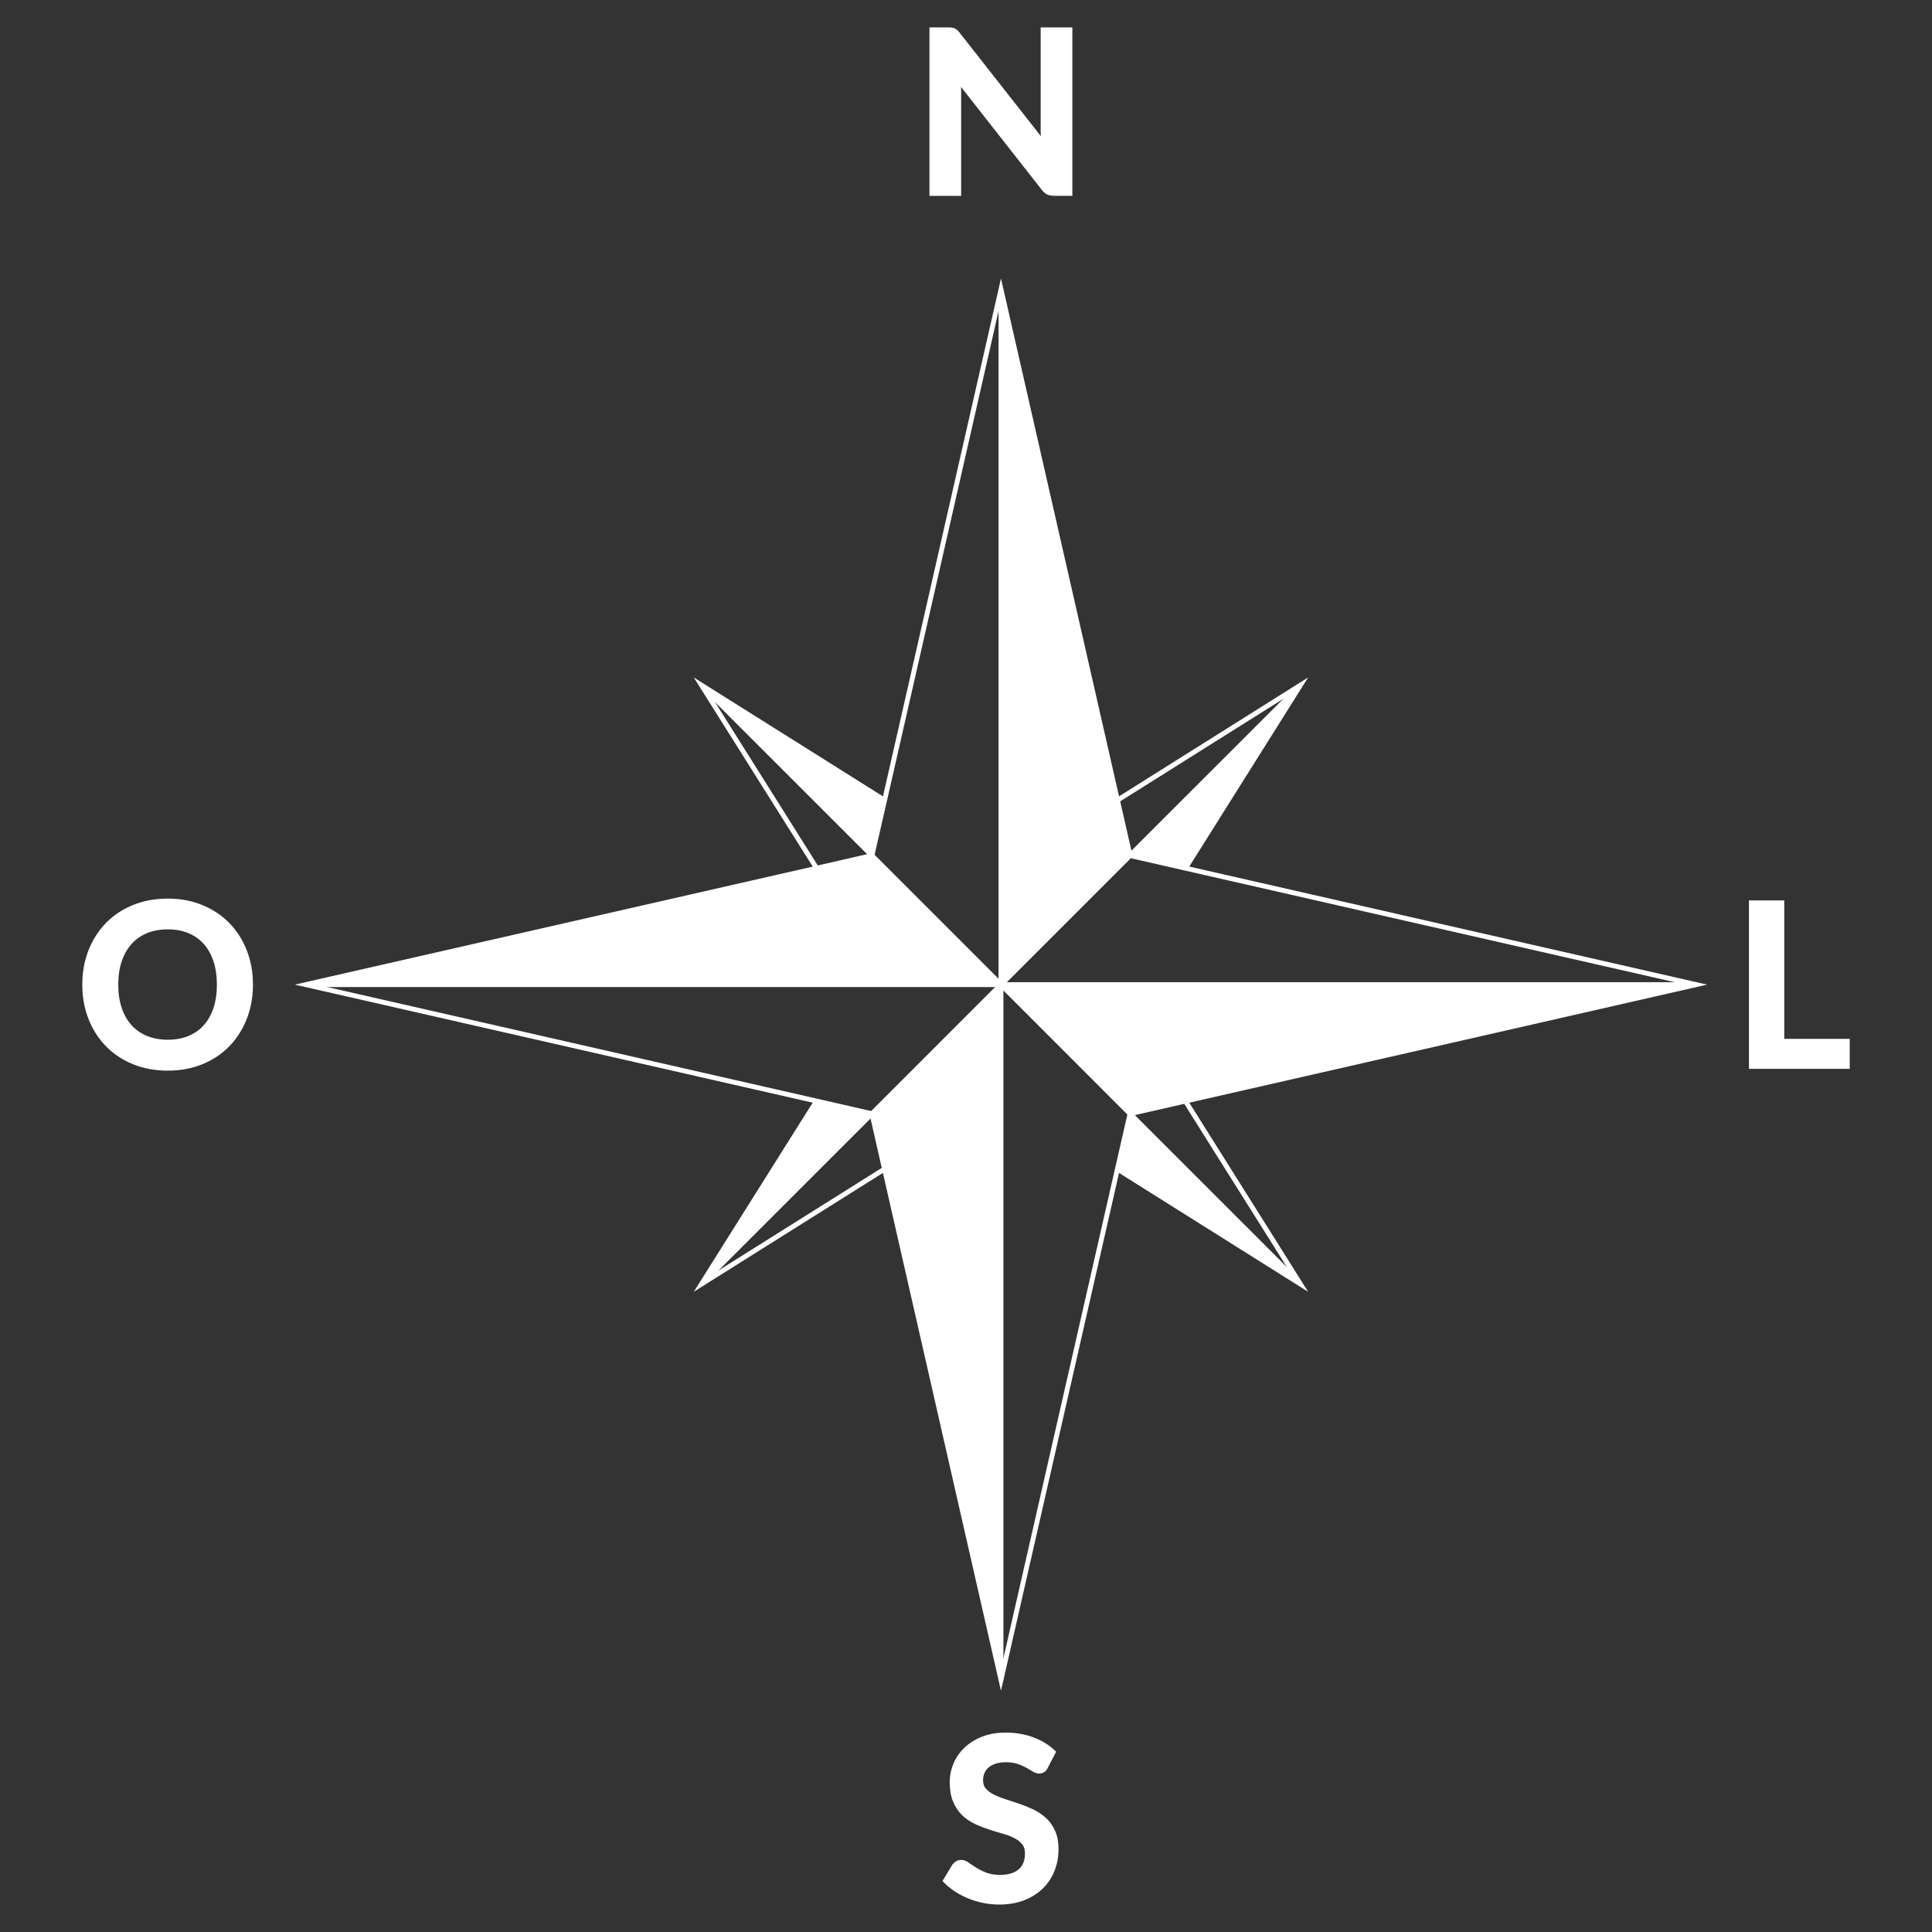 <?xml version="1.0" encoding="UTF-8"?>
<svg id="Camada_1" xmlns="http://www.w3.org/2000/svg" version="1.1" viewBox="0 0 396.85 396.85">
  <rect x="0" y="0" width="396.85" height="396.85" fill="#333333" stroke="none"/>
  <!-- Generator: Adobe Illustrator 29.1.0, SVG Export Plug-In . SVG Version: 2.1.0 Build 142)  -->
  <g>
    <g>
      <polygon points="348.41 202.25 243.49 226.17 228.45 202.25 348.41 202.25" style="fill: #fff;"/>
      <polygon points="267.11 140.75 243.49 178.33 232.12 175.74 232.12 175.73 267.11 140.75" style="fill: #fff;"/>
      <polygon points="267.11 263.75 229.53 240.13 232.12 228.77 267.11 263.75" style="fill: #fff;"/>
      <polygon points="228.45 202.25 243.49 226.17 232.12 228.77 205.61 202.25 228.45 202.25" style="fill: #fff;"/>
      <polygon points="232.12 175.73 232.12 175.74 205.61 202.25 205.61 179.42 229.53 164.37 232.12 175.73" style="fill: #fff;"/>
      <polygon points="205.61 59.45 229.53 164.37 205.61 179.42 205.61 59.45" style="fill: #fff;"/>
      <polygon points="205.61 225.09 205.61 345.05 181.69 240.13 205.61 225.09" style="fill: #fff;"/>
      <polygon points="205.61 202.25 205.61 225.09 181.69 240.13 179.1 228.77 205.61 202.25" style="fill: #fff;"/>
      <polygon points="205.61 202.25 182.78 202.25 167.74 178.34 179.1 175.74 205.61 202.25" style="fill: #fff;"/>
      <polygon points="167.74 178.34 182.78 202.25 62.8 202.25 167.74 178.34" style="fill: #fff;"/>
      <polygon points="181.7 164.38 179.1 175.74 144.1 140.75 181.7 164.38" style="fill: #fff;"/>
      <polygon points="179.09 228.77 144.1 263.75 167.73 226.17 179.09 228.77" style="fill: #fff;"/>
    </g>
    <g>
      <polyline points="205.61 179.42 229.53 164.37 267.11 140.75 243.49 178.33" style="fill: none; stroke: #fff; stroke-miterlimit: 10;"/>
      <polyline points="182.78 202.25 167.74 178.34 144.1 140.75 181.7 164.38" style="fill: none; stroke: #fff; stroke-miterlimit: 10;"/>
      <polyline points="205.61 225.09 181.69 240.13 144.1 263.75 167.73 226.17" style="fill: none; stroke: #fff; stroke-miterlimit: 10;"/>
      <polyline points="228.45 202.25 243.49 226.17 267.11 263.75 229.53 240.13" style="fill: none; stroke: #fff; stroke-miterlimit: 10;"/>
      <polyline points="179.09 228.77 167.73 226.17 62.8 202.25 167.74 178.34 179.1 175.74 181.7 164.38 205.61 59.45 229.53 164.37 232.12 175.73" style="fill: none; stroke: #fff; stroke-miterlimit: 10;"/>
      <polyline points="232.12 175.74 243.49 178.33 348.41 202.25 243.49 226.17 232.12 228.77 229.53 240.13 205.61 345.05 181.69 240.13 179.1 228.77" style="fill: none; stroke: #fff; stroke-miterlimit: 10;"/>
      <polyline points="205.61 59.45 205.61 179.42 205.61 202.25 205.61 225.09 205.61 345.05" style="fill: none; stroke: #fff; stroke-miterlimit: 10;"/>
      <polyline points="144.1 140.75 179.1 175.74 205.61 202.25 232.12 228.77 267.11 263.75" style="fill: none; stroke: #fff; stroke-miterlimit: 10;"/>
      <polyline points="62.8 202.25 182.78 202.25 205.61 202.25 228.45 202.25 348.41 202.25" style="fill: none; stroke: #fff; stroke-miterlimit: 10;"/>
      <polyline points="267.11 140.75 232.12 175.73 232.12 175.74 205.61 202.25 179.1 228.77 179.09 228.77 144.1 263.75" style="fill: none; stroke: #fff; stroke-miterlimit: 10;"/>
    </g>
  </g>
  <path d="M195.41,6.16c.19.02.35.07.5.14.15.07.29.17.43.3.14.13.29.31.46.52l17.63,22.46c-.06-.54-.1-1.07-.13-1.59-.02-.52-.04-1-.04-1.45V6.13h5.51v33.59h-3.23c-.5,0-.91-.08-1.23-.23-.33-.15-.64-.43-.95-.84l-17.56-22.37c.05.5.08.99.1,1.48.02.49.03.93.03,1.34v20.63h-5.51V6.13h3.28c.28,0,.51.01.7.03Z" style="fill: #fff; stroke: #fff; stroke-miterlimit: 10;"/>
  <path d="M51.46,202.25c0,2.46-.41,4.74-1.23,6.84-.82,2.1-1.97,3.91-3.46,5.45s-3.28,2.73-5.37,3.59c-2.09.86-4.41,1.29-6.95,1.29s-4.86-.43-6.96-1.29c-2.1-.86-3.9-2.06-5.39-3.59s-2.65-3.35-3.47-5.45-1.23-4.38-1.23-6.84.41-4.74,1.23-6.84,1.98-3.91,3.47-5.45,3.29-2.73,5.39-3.59,4.42-1.29,6.96-1.29,4.85.43,6.95,1.3,3.88,2.06,5.37,3.59,2.64,3.34,3.46,5.44c.82,2.1,1.23,4.38,1.23,6.84ZM45.05,202.25c0-1.84-.24-3.5-.73-4.96-.49-1.46-1.19-2.71-2.1-3.73-.91-1.02-2.03-1.8-3.33-2.35-1.31-.54-2.78-.81-4.43-.81s-3.12.27-4.44.81c-1.32.54-2.44,1.32-3.36,2.35-.92,1.02-1.63,2.27-2.13,3.73-.5,1.46-.74,3.12-.74,4.96s.25,3.5.74,4.96c.5,1.46,1.2,2.7,2.13,3.72s2.04,1.79,3.36,2.33c1.32.54,2.8.81,4.44.81s3.12-.27,4.43-.81c1.31-.54,2.42-1.32,3.33-2.33.91-1.01,1.61-2.25,2.1-3.72.49-1.46.73-3.12.73-4.96Z" style="fill: #fff; stroke: #fff; stroke-miterlimit: 10;"/>
  <path d="M366,213.89h13.45v5.16h-19.7v-33.59h6.25v28.44Z" style="fill: #fff; stroke: #fff; stroke-miterlimit: 10;"/>
  <path d="M214.81,362.87c-.17.34-.37.58-.59.72-.22.14-.49.21-.8.21s-.66-.12-1.05-.36c-.39-.24-.84-.51-1.37-.8-.53-.29-1.14-.56-1.85-.8-.71-.24-1.54-.36-2.5-.36-.87,0-1.62.1-2.27.31s-1.18.5-1.63.87c-.44.37-.77.82-.99,1.34-.22.52-.33,1.09-.33,1.71,0,.79.22,1.45.66,1.97.44.53,1.03.98,1.75,1.35.73.37,1.56.7,2.49,1,.93.29,1.88.61,2.85.94.97.33,1.92.72,2.85,1.16s1.76,1,2.49,1.67,1.31,1.5,1.75,2.47.66,2.16.66,3.55c0,1.52-.26,2.94-.78,4.26s-1.28,2.48-2.28,3.46c-1,.98-2.22,1.76-3.66,2.32-1.44.56-3.09.85-4.95.85-1.07,0-2.12-.1-3.16-.31-1.04-.21-2.03-.51-2.99-.89-.95-.39-1.84-.85-2.67-1.39s-1.57-1.15-2.22-1.81l1.81-3c.17-.22.38-.4.62-.55.24-.15.51-.22.8-.22.39,0,.81.16,1.25.48.45.32.98.67,1.59,1.06.61.39,1.33.74,2.16,1.06s1.82.48,2.99.48c1.78,0,3.16-.42,4.14-1.27.98-.84,1.46-2.06,1.46-3.64,0-.88-.22-1.6-.66-2.16-.44-.56-1.03-1.03-1.75-1.41-.73-.38-1.56-.7-2.49-.96s-1.87-.55-2.83-.86c-.96-.31-1.91-.68-2.83-1.11s-1.76-1-2.49-1.7c-.73-.7-1.31-1.57-1.75-2.61s-.66-2.33-.66-3.87c0-1.22.24-2.42.73-3.58s1.2-2.19,2.14-3.09c.94-.9,2.09-1.62,3.45-2.16s2.92-.81,4.67-.81c1.98,0,3.81.31,5.48.93,1.67.62,3.1,1.49,4.27,2.6l-1.53,2.95Z" style="fill: #fff; stroke: #fff; stroke-miterlimit: 10;"/>
</svg>